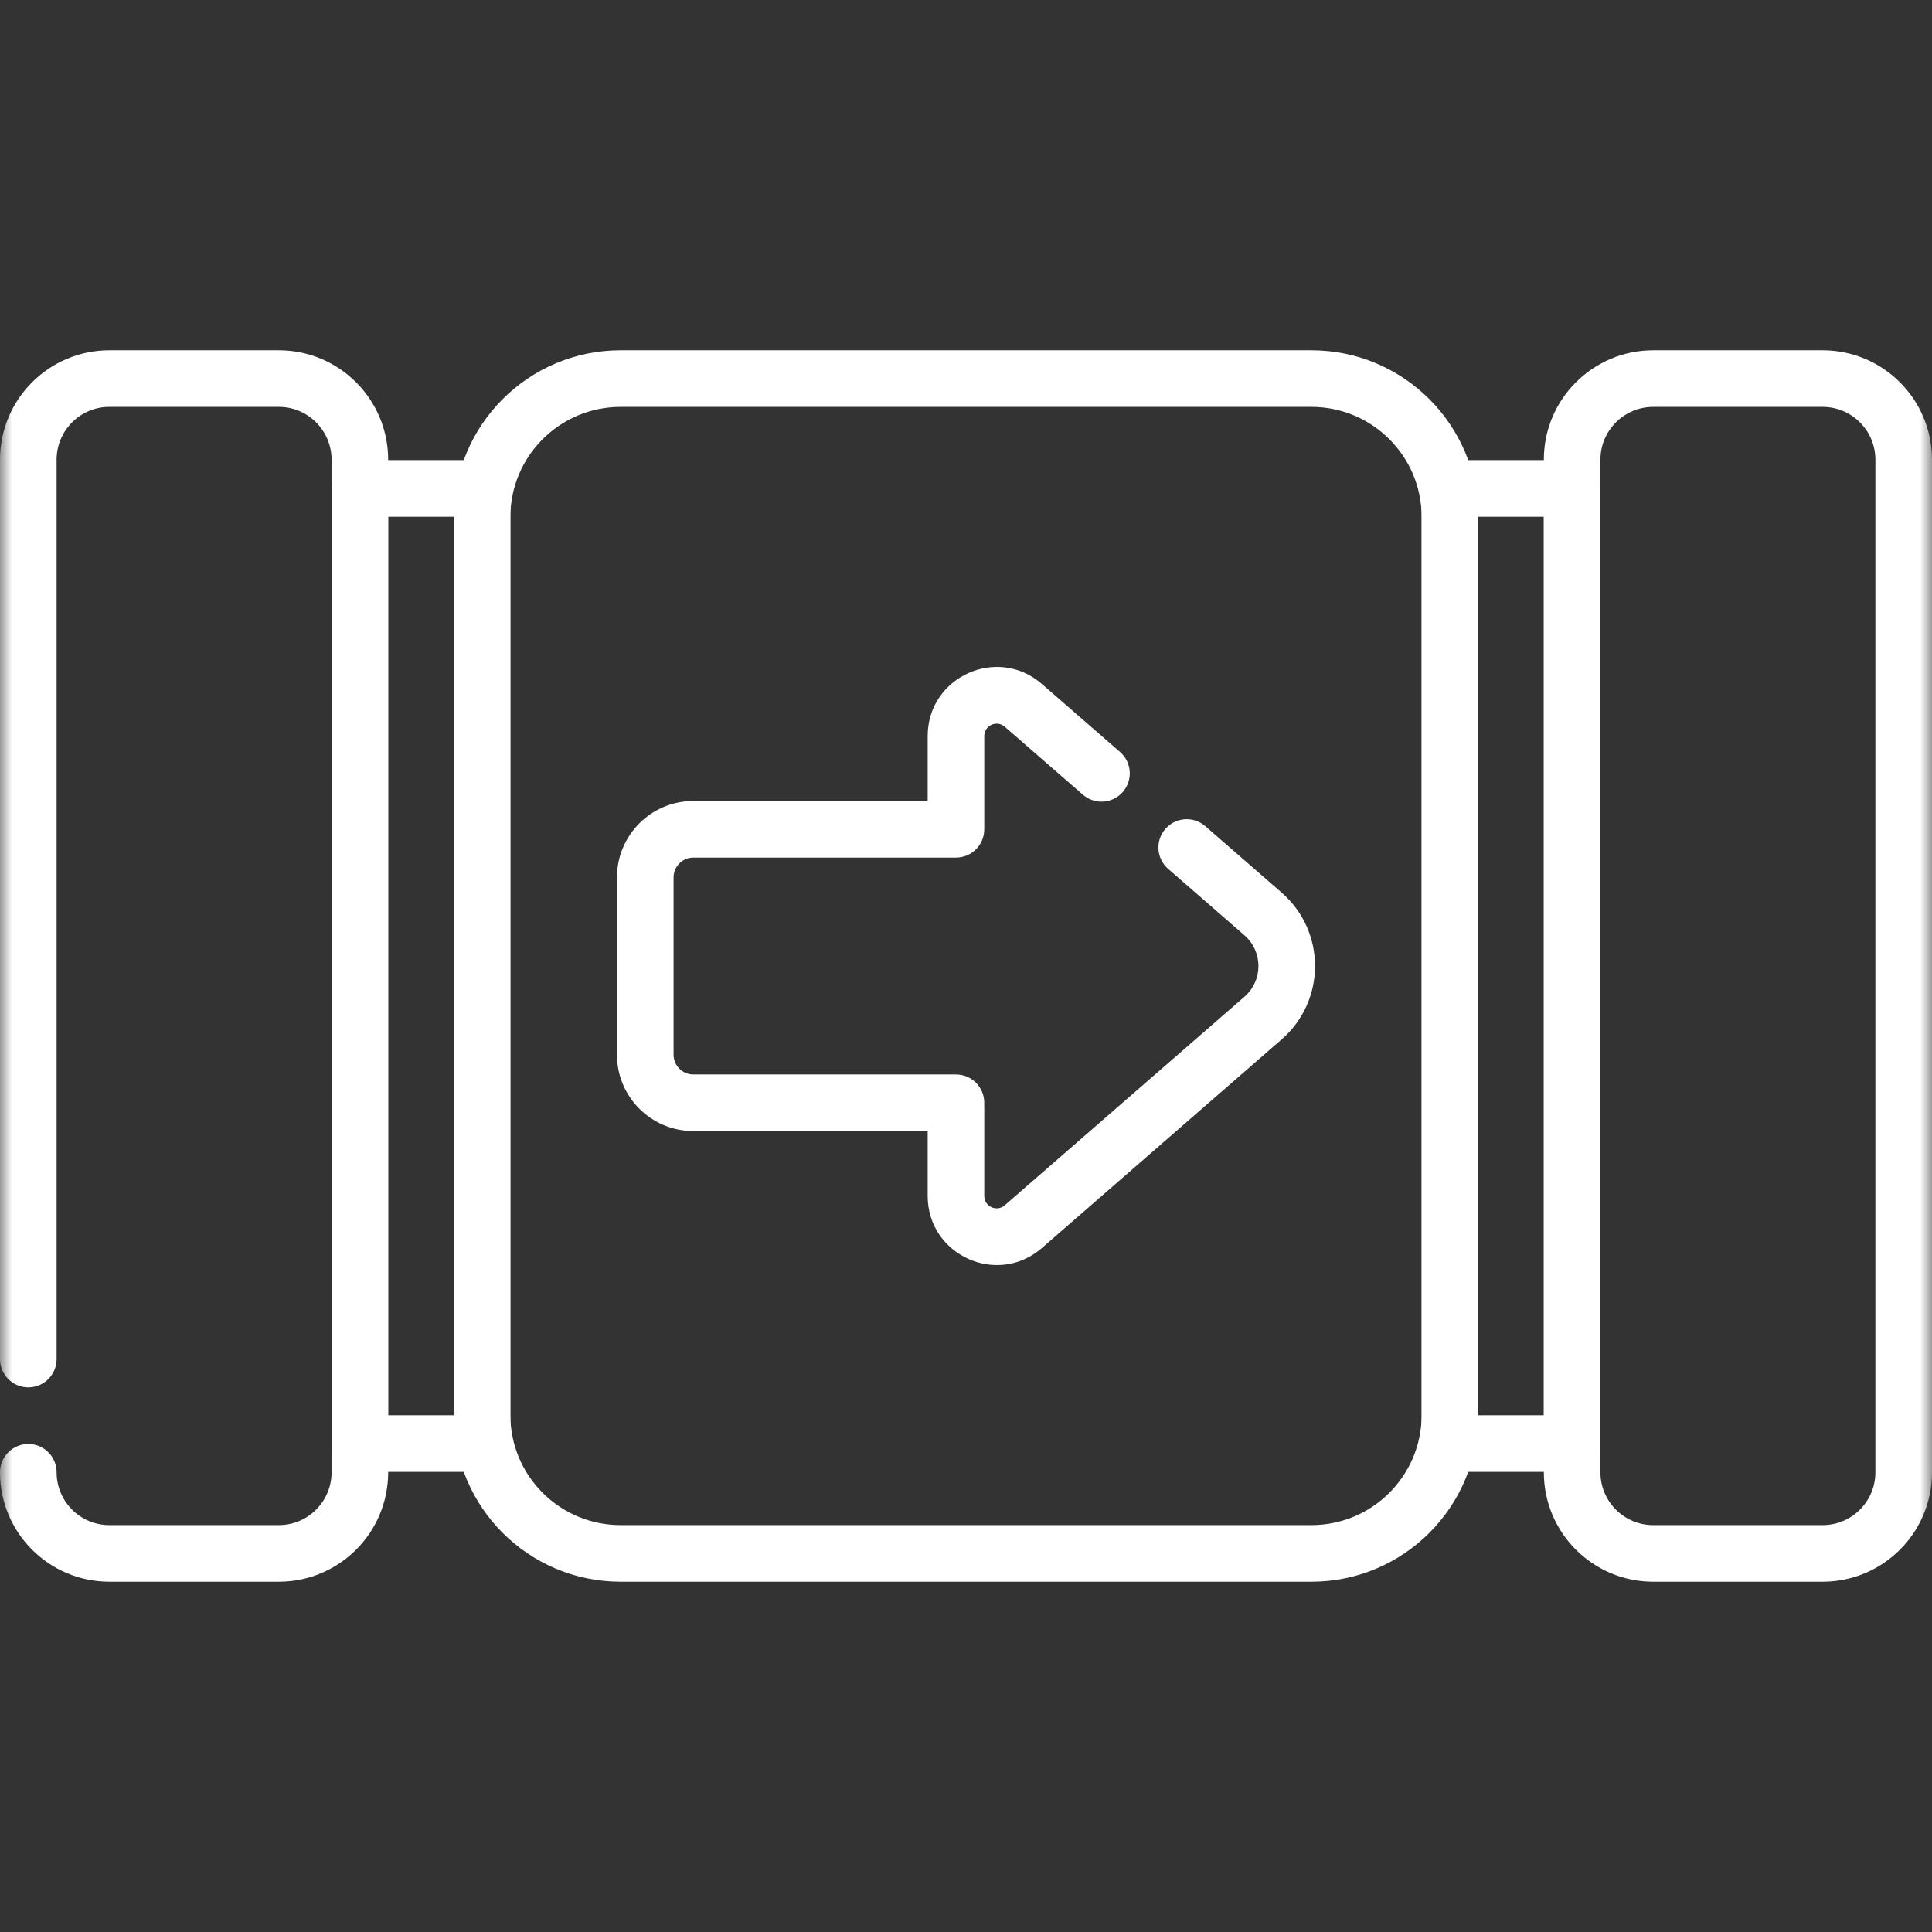<?xml version="1.0" encoding="UTF-8"?>
<svg xmlns="http://www.w3.org/2000/svg" width="80" height="80" viewBox="0 0 80 80" fill="none">
  <rect x="0" y="0" width="80" height="80" fill="#333333" stroke="none"/>
  <mask id="mask0_13_779" style="mask-type:luminance" maskUnits="userSpaceOnUse" x="0" y="0" width="80" height="80">
    <path d="M0 7.62939e-06H80V80H0V7.62939e-06Z" fill="white"></path>
  </mask>
  <g mask="url(#mask0_13_779)">
    <path fill-rule="evenodd" clip-rule="evenodd" d="M68.457 63.151C67.249 63.151 66.27 62.172 66.27 60.965V19.035C66.27 17.828 67.249 16.849 68.457 16.849H75.47C76.677 16.849 77.656 17.828 77.656 19.035V60.965C77.656 62.172 76.677 63.151 75.47 63.151H68.457ZM63.927 60.965C63.927 63.466 65.955 65.495 68.457 65.495H75.47C77.972 65.495 80 63.466 80 60.965V19.035C80 16.534 77.972 14.505 75.47 14.505H68.457C65.955 14.505 63.927 16.534 63.927 19.035V60.965Z" fill="#FFFFFF"></path>
    <path fill-rule="evenodd" clip-rule="evenodd" d="M58.868 59.775C58.868 60.422 59.392 60.947 60.04 60.947H65.099C65.746 60.947 66.27 60.422 66.27 59.775V20.225C66.27 19.578 65.746 19.053 65.099 19.053H60.04C59.392 19.053 58.868 19.578 58.868 20.225V59.775ZM61.211 58.603V21.397H63.927V58.603H61.211Z" fill="#FFFFFF"></path>
    <path fill-rule="evenodd" clip-rule="evenodd" d="M4.53 63.151C3.323 63.151 2.344 62.172 2.344 60.964C2.344 60.317 1.819 59.792 1.172 59.792C0.525 59.792 0 60.317 0 60.964C0 63.465 2.027 65.495 4.53 65.495H11.544C14.046 65.495 16.073 63.465 16.073 60.964V19.036C16.073 16.535 14.046 14.505 11.544 14.505H4.53C2.027 14.505 0 16.535 0 19.036V56.276C0 56.924 0.525 57.448 1.172 57.448C1.819 57.448 2.344 56.924 2.344 56.276V19.036C2.344 17.828 3.323 16.848 4.53 16.848H11.544C12.751 16.848 13.73 17.828 13.73 19.036V60.964C13.73 62.172 12.751 63.151 11.544 63.151H4.53Z" fill="#FFFFFF"></path>
    <path fill-rule="evenodd" clip-rule="evenodd" d="M18.789 58.585C18.789 62.401 21.882 65.495 25.698 65.495H54.302C58.118 65.495 61.211 62.401 61.211 58.585V21.415C61.211 17.599 58.118 14.505 54.302 14.505H25.698C21.882 14.505 18.789 17.599 18.789 21.415V58.585ZM25.698 63.151C23.177 63.151 21.132 61.107 21.132 58.585V21.415C21.132 18.893 23.177 16.849 25.698 16.849H54.302C56.824 16.849 58.868 18.893 58.868 21.415V58.585C58.868 61.107 56.824 63.151 54.302 63.151H25.698Z" fill="#FFFFFF"></path>
    <path fill-rule="evenodd" clip-rule="evenodd" d="M13.73 59.775C13.73 60.422 14.254 60.947 14.902 60.947H19.96C20.608 60.947 21.132 60.422 21.132 59.775V20.225C21.132 19.578 20.608 19.053 19.96 19.053H14.902C14.254 19.053 13.73 19.578 13.73 20.225V59.775ZM16.073 58.603V21.397H18.789V58.603H16.073Z" fill="#FFFFFF"></path>
    <path fill-rule="evenodd" clip-rule="evenodd" d="M38.413 49.522C38.413 51.971 41.293 53.285 43.141 51.678L53.067 43.041C53.067 43.041 53.067 43.041 53.068 43.04C53.068 43.04 53.068 43.04 53.068 43.04C54.916 41.433 54.913 38.565 53.068 36.96C53.068 36.96 53.068 36.96 53.068 36.96L49.908 34.21C49.42 33.785 48.68 33.836 48.255 34.324C47.83 34.812 47.882 35.553 48.37 35.978L51.529 38.728C52.303 39.401 52.302 40.6 51.53 41.272L41.603 49.909C41.603 49.909 41.603 49.91 41.603 49.91C41.603 49.91 41.603 49.91 41.603 49.91C41.273 50.196 40.756 49.963 40.756 49.522V45.663C40.756 45.015 40.232 44.491 39.584 44.491H28.709C28.258 44.491 27.891 44.124 27.891 43.672V36.33C27.891 35.879 28.258 35.511 28.709 35.511H39.584C40.232 35.511 40.756 34.986 40.756 34.339V30.478C40.756 30.037 41.273 29.804 41.603 30.091L44.84 32.907C45.328 33.332 46.069 33.281 46.493 32.793C46.918 32.304 46.867 31.564 46.379 31.139L43.141 28.322C41.293 26.715 38.413 28.029 38.413 30.478V33.167H28.709C26.964 33.167 25.547 34.584 25.547 36.33V43.672C25.547 45.42 26.964 46.834 28.709 46.834H38.413V49.522Z" fill="#FFFFFF"></path>
  </g>
</svg>
